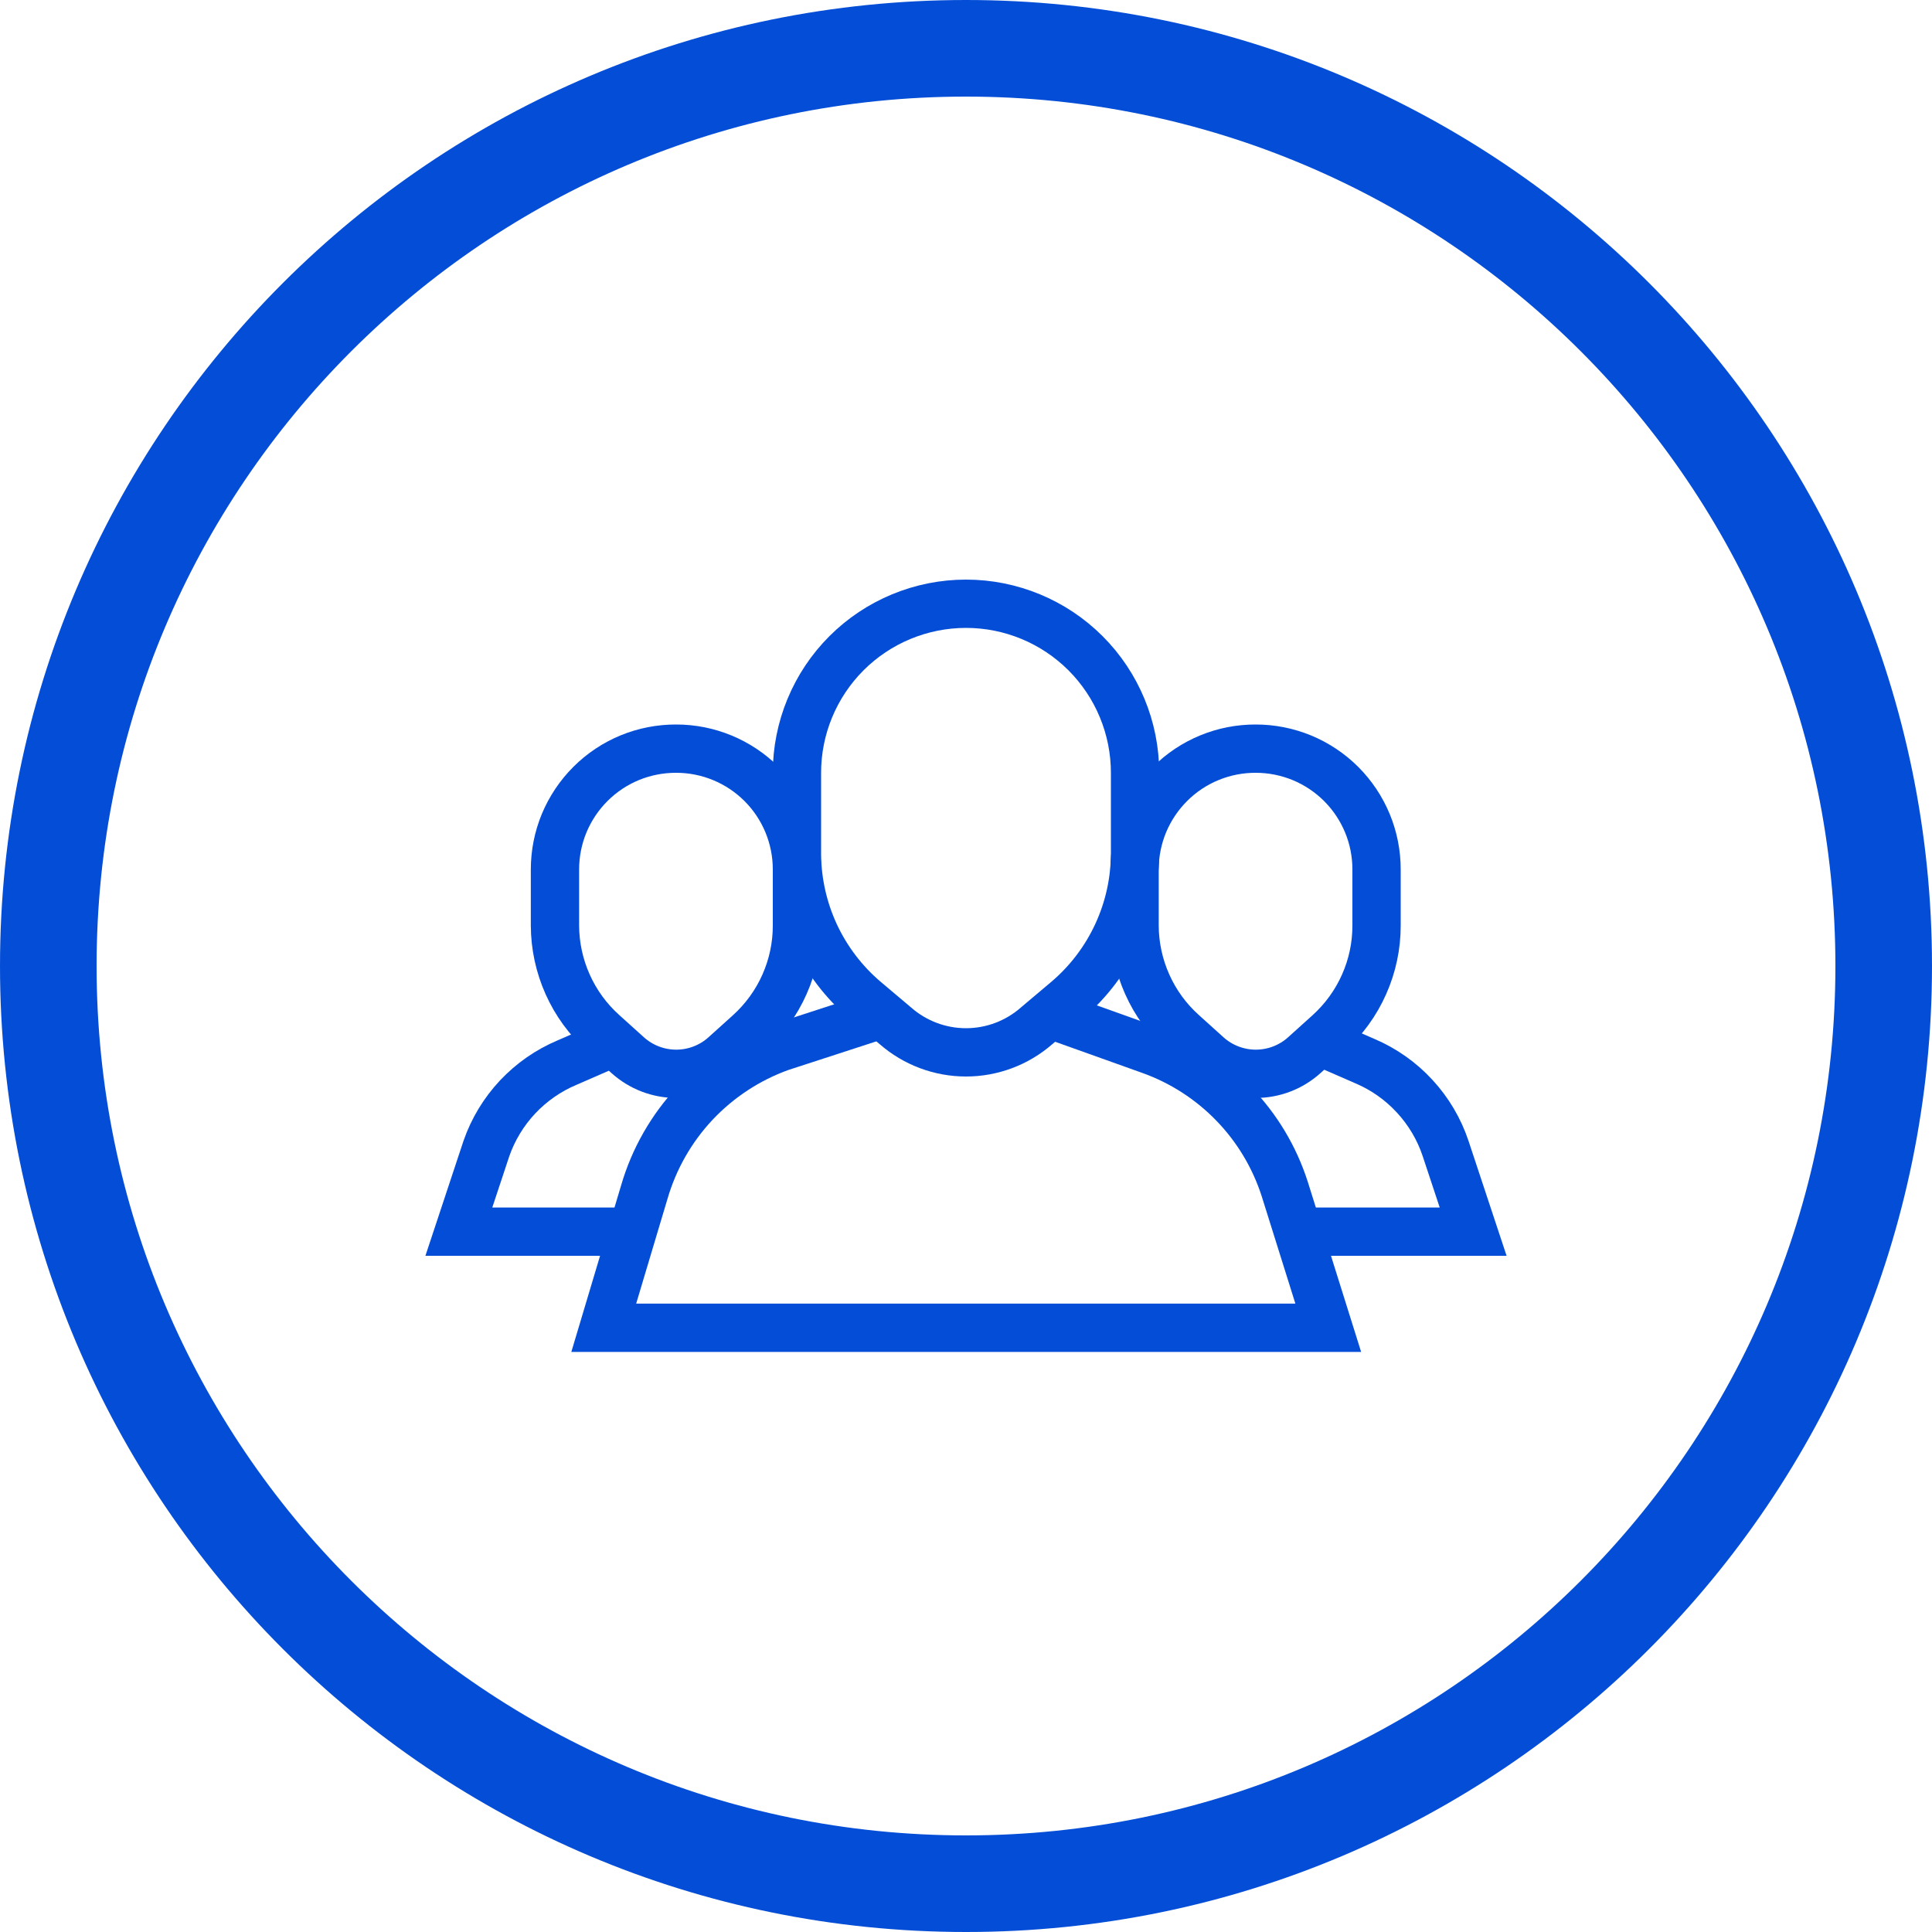 <svg width="40" height="40" viewBox="0 0 40 40" fill="none" xmlns="http://www.w3.org/2000/svg">
<path d="M20 1C30.493 1 39 9.507 39 20C39 30.493 30.493 39 20 39C9.507 39 1 30.493 1 20C1 9.507 9.507 1 20 1Z" stroke="#044ED7" stroke-width="2"/>
<path d="M13.1 25.5H9.5L10.07 23.78C10.208 23.383 10.428 23.019 10.716 22.712C11.004 22.406 11.352 22.163 11.74 22L12.68 21.59" stroke="#044ED7" stroke-miterlimit="10"/>
<path d="M15.51 21.39L15 21.85C14.725 22.096 14.369 22.232 14 22.232C13.631 22.232 13.275 22.096 13 21.85L12.49 21.39C12.176 21.109 11.925 20.766 11.753 20.381C11.581 19.997 11.491 19.581 11.49 19.16V18C11.49 17.671 11.555 17.345 11.681 17.041C11.808 16.737 11.993 16.461 12.226 16.229C12.459 15.996 12.736 15.812 13.04 15.687C13.345 15.562 13.671 15.499 14 15.5C14.663 15.5 15.299 15.763 15.768 16.232C16.237 16.701 16.5 17.337 16.5 18V19.16C16.501 19.58 16.413 19.996 16.242 20.38C16.072 20.764 15.822 21.108 15.51 21.39Z" stroke="#044ED7" stroke-miterlimit="10"/>
<path d="M27.32 21.56L28.26 21.97C28.651 22.136 29.002 22.384 29.289 22.696C29.577 23.008 29.796 23.377 29.93 23.78L30.5 25.5H26.87" stroke="#044ED7" stroke-miterlimit="10"/>
<path d="M27.51 21.39L27 21.85C26.725 22.096 26.369 22.232 26 22.232C25.631 22.232 25.275 22.096 25 21.85L24.49 21.39C24.176 21.109 23.925 20.766 23.753 20.381C23.581 19.997 23.491 19.581 23.49 19.16V18C23.49 17.671 23.555 17.345 23.681 17.041C23.808 16.737 23.993 16.461 24.226 16.229C24.459 15.996 24.736 15.812 25.041 15.687C25.345 15.562 25.671 15.499 26 15.5C26.328 15.5 26.654 15.565 26.957 15.69C27.26 15.816 27.536 16 27.768 16.232C28 16.464 28.184 16.74 28.31 17.043C28.436 17.347 28.5 17.672 28.5 18V19.16C28.501 19.58 28.413 19.996 28.242 20.38C28.072 20.764 27.822 21.108 27.51 21.39Z" stroke="#044ED7" stroke-miterlimit="10"/>
<path d="M21.74 21L23.81 21.74C24.465 21.973 25.058 22.354 25.542 22.854C26.026 23.353 26.388 23.958 26.6 24.62L27.5 27.49H12.5L13.34 24.68C13.54 23.993 13.899 23.363 14.389 22.841C14.88 22.32 15.486 21.922 16.16 21.68L18.25 21" stroke="#044ED7" stroke-miterlimit="10"/>
<path d="M22.1 20.7L21.46 21.24C21.056 21.593 20.537 21.788 20 21.788C19.463 21.788 18.944 21.593 18.54 21.24L17.9 20.7C17.466 20.329 17.117 19.869 16.875 19.352C16.634 18.834 16.506 18.271 16.5 17.7V16C16.5 15.072 16.869 14.181 17.525 13.525C18.181 12.869 19.072 12.5 20 12.5C20.928 12.5 21.819 12.869 22.475 13.525C23.131 14.181 23.5 15.072 23.5 16V17.66C23.5 18.238 23.375 18.809 23.133 19.334C22.892 19.858 22.539 20.325 22.1 20.7Z" stroke="#044ED7" stroke-miterlimit="10"/>
</svg>
